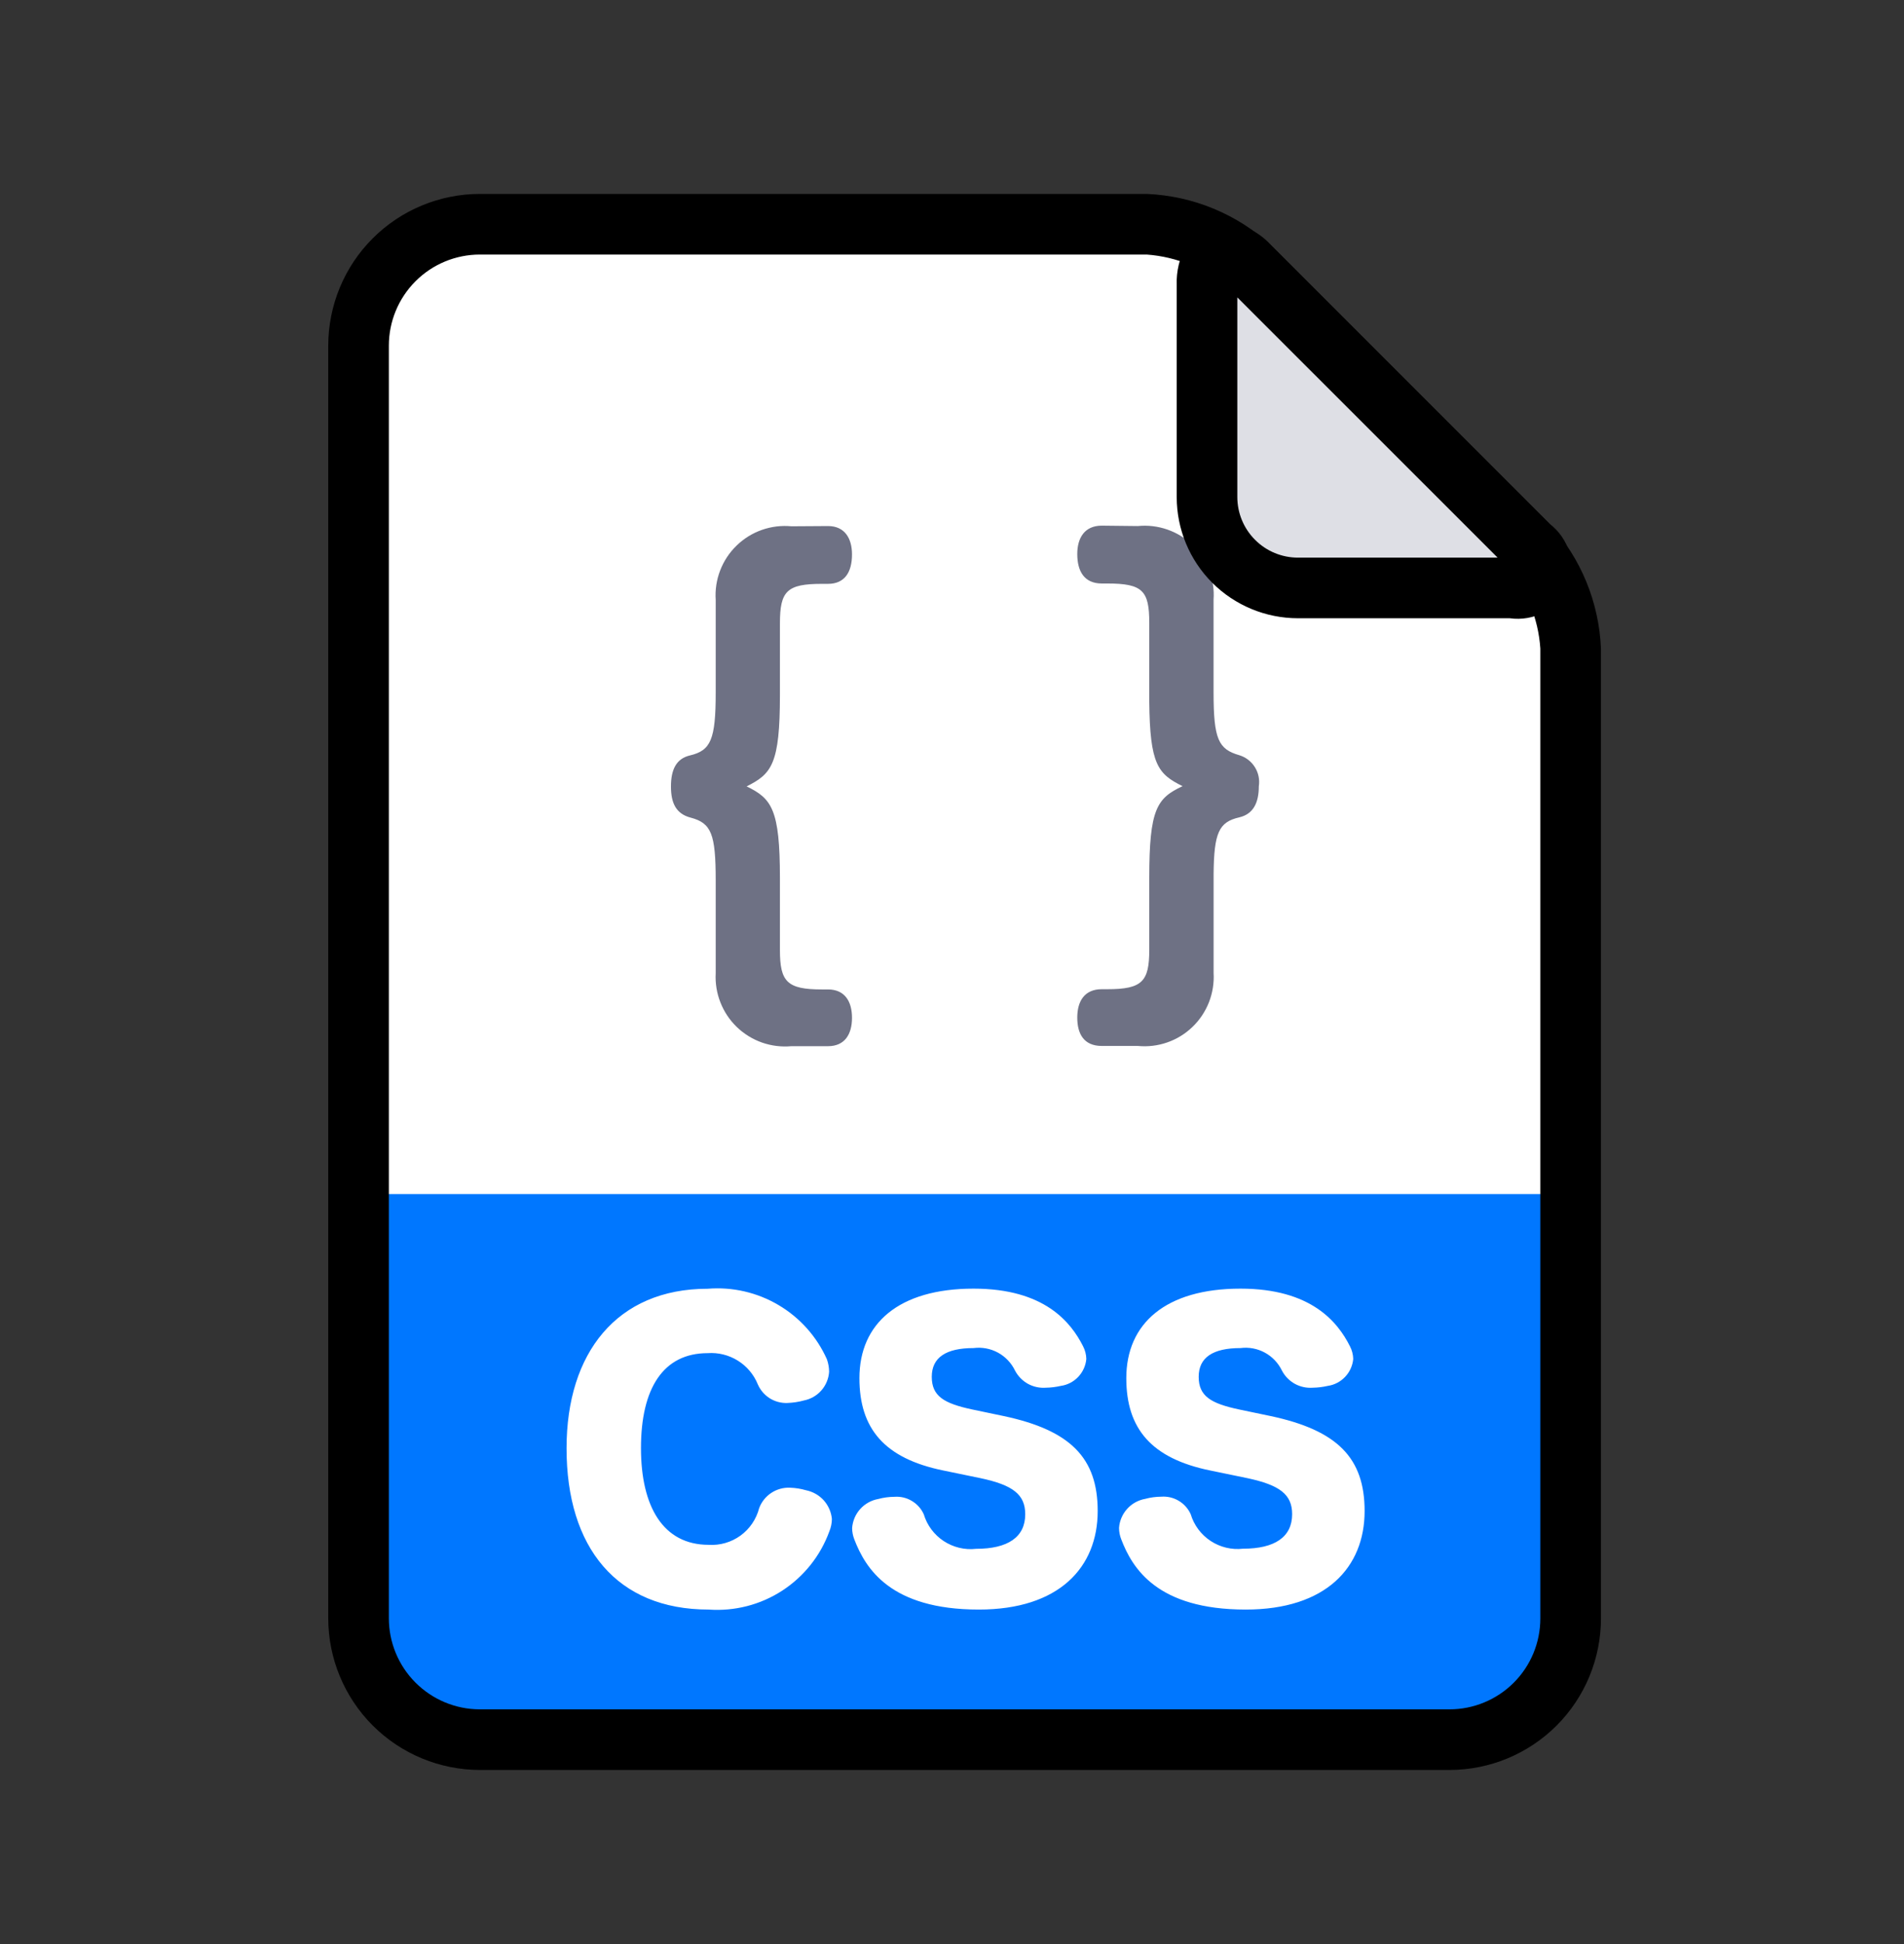 <svg width="48" height="49" viewBox="0 0 48 49" fill="none" xmlns="http://www.w3.org/2000/svg">
<rect x="0" y="0" width="48" height="49" fill="#333333" stroke="none"/>
<path fill-rule="evenodd" clip-rule="evenodd" d="M9.039 40.787C9.039 41.598 9.361 42.376 9.934 42.95C10.507 43.524 11.284 43.847 12.095 43.848H36.54C36.941 43.849 37.339 43.77 37.71 43.617C38.081 43.464 38.417 43.24 38.701 42.956C38.985 42.673 39.21 42.336 39.364 41.965C39.517 41.595 39.596 41.197 39.596 40.796V16.347C39.546 15.379 39.166 14.458 38.517 13.738L31.508 6.728C30.789 6.084 29.872 5.704 28.908 5.652H12.095C11.693 5.652 11.295 5.731 10.924 5.885C10.553 6.039 10.216 6.264 9.932 6.549C9.648 6.833 9.423 7.171 9.27 7.542C9.117 7.913 9.038 8.311 9.039 8.713V40.787Z" fill="white"/>
<path fill-rule="evenodd" clip-rule="evenodd" d="M11.331 43.848H37.304C37.912 43.848 38.495 43.606 38.925 43.177C39.355 42.747 39.596 42.164 39.596 41.556V30.097H9.039V41.556C9.039 42.164 9.281 42.747 9.71 43.177C10.14 43.606 10.723 43.848 11.331 43.848Z" fill="#0077FF"/>
<path d="M36.541 44.612H12.095C11.082 44.61 10.11 44.206 9.394 43.489C8.678 42.772 8.276 41.8 8.275 40.787V8.713C8.276 7.699 8.678 6.727 9.394 6.01C10.11 5.293 11.082 4.889 12.095 4.888H28.908C30.075 4.936 31.188 5.396 32.048 6.186L39.062 13.2C39.852 14.063 40.312 15.177 40.36 16.347V40.792C40.36 41.805 39.958 42.777 39.242 43.493C38.525 44.209 37.554 44.612 36.541 44.612ZM12.095 6.416C11.487 6.417 10.903 6.659 10.474 7.09C10.044 7.521 9.803 8.104 9.803 8.713V40.787C9.803 41.395 10.044 41.979 10.474 42.409C10.904 42.84 11.487 43.083 12.095 43.084H36.541C37.148 43.084 37.73 42.843 38.16 42.414C38.59 41.985 38.831 41.403 38.832 40.796V16.347C38.782 15.584 38.482 14.859 37.978 14.284L30.964 7.27C30.389 6.77 29.668 6.471 28.908 6.416H12.095Z" fill="black"/>
<path d="M20.874 13.259C21.3 13.259 21.479 13.575 21.479 13.974C21.479 14.414 21.3 14.716 20.874 14.716H20.721C19.841 14.716 19.662 14.895 19.662 15.709V17.511C19.662 19.257 19.456 19.505 18.822 19.821C19.454 20.126 19.662 20.398 19.662 22.131V23.946C19.662 24.744 19.841 24.939 20.721 24.939H20.874C21.3 24.939 21.479 25.245 21.479 25.654C21.479 26.064 21.3 26.369 20.874 26.369H19.952C19.702 26.392 19.449 26.361 19.211 26.278C18.973 26.194 18.756 26.06 18.575 25.886C18.394 25.711 18.253 25.499 18.161 25.264C18.069 25.03 18.029 24.778 18.043 24.527V22.189C18.043 21.02 17.933 20.745 17.41 20.608C17.039 20.511 16.915 20.236 16.915 19.824C16.915 19.411 17.039 19.123 17.396 19.04C17.919 18.916 18.043 18.641 18.043 17.459V15.121C18.026 14.868 18.064 14.615 18.155 14.379C18.246 14.142 18.387 13.928 18.569 13.752C18.75 13.575 18.968 13.44 19.207 13.356C19.446 13.272 19.7 13.241 19.952 13.265L20.874 13.259ZM28.684 13.259C28.936 13.234 29.191 13.264 29.431 13.348C29.67 13.431 29.889 13.566 30.07 13.743C30.252 13.92 30.393 14.134 30.484 14.371C30.574 14.608 30.612 14.862 30.594 15.115V17.453C30.594 18.635 30.718 18.883 31.24 19.034C31.403 19.083 31.543 19.189 31.634 19.334C31.725 19.477 31.761 19.649 31.735 19.818C31.735 20.23 31.598 20.519 31.24 20.602C30.728 20.72 30.605 20.988 30.595 22.029V24.52C30.61 24.772 30.57 25.024 30.479 25.259C30.387 25.494 30.246 25.707 30.064 25.882C29.883 26.057 29.666 26.191 29.427 26.274C29.189 26.357 28.936 26.387 28.685 26.363H27.776C27.323 26.363 27.158 26.058 27.158 25.648C27.158 25.239 27.337 24.933 27.776 24.933H27.914C28.794 24.933 28.973 24.741 28.973 23.94V22.125C28.973 20.392 29.165 20.117 29.813 19.815C29.19 19.509 28.989 19.268 28.973 17.686V15.7C28.973 14.889 28.808 14.707 27.914 14.707H27.776C27.337 14.707 27.158 14.402 27.158 13.964C27.158 13.566 27.337 13.249 27.776 13.249L28.684 13.259Z" fill="#6E7184"/>
<path fill-rule="evenodd" clip-rule="evenodd" d="M30.43 12.527C30.43 13.135 30.671 13.718 31.101 14.148C31.531 14.577 32.114 14.819 32.721 14.819H38.064C38.912 14.819 39.119 14.339 38.523 13.74L31.513 6.73C30.917 6.134 30.434 6.341 30.434 7.189L30.43 12.527Z" fill="#DEDFE5"/>
<path d="M38.062 15.583H32.721C31.911 15.583 31.133 15.261 30.56 14.688C29.987 14.114 29.665 13.337 29.665 12.527V7.184C29.653 6.841 29.734 6.501 29.899 6.2C29.998 6.024 30.143 5.879 30.317 5.777C30.492 5.676 30.69 5.623 30.892 5.624C31.113 5.636 31.33 5.692 31.529 5.789C31.728 5.886 31.905 6.022 32.051 6.189L39.062 13.2C39.3 13.38 39.476 13.632 39.562 13.918C39.649 14.205 39.642 14.511 39.543 14.793C39.412 15.065 39.197 15.288 38.931 15.43C38.665 15.572 38.36 15.625 38.062 15.583ZM31.193 7.496V12.527C31.193 12.932 31.354 13.321 31.641 13.607C31.927 13.894 32.316 14.055 32.721 14.055H37.755L31.193 7.496Z" fill="black"/>
<path d="M17.864 40.569C18.517 40.616 19.168 40.45 19.717 40.094C20.266 39.738 20.684 39.213 20.908 38.598C20.949 38.499 20.971 38.393 20.972 38.286C20.956 38.112 20.884 37.947 20.767 37.816C20.649 37.686 20.493 37.597 20.321 37.562C20.19 37.524 20.055 37.502 19.918 37.498C19.75 37.49 19.585 37.536 19.445 37.628C19.305 37.72 19.198 37.854 19.139 38.011C19.067 38.29 18.901 38.535 18.669 38.704C18.436 38.873 18.151 38.956 17.864 38.937C16.719 38.937 16.159 37.975 16.159 36.499C16.159 34.995 16.719 34.106 17.84 34.106C18.107 34.087 18.373 34.153 18.601 34.295C18.828 34.436 19.005 34.646 19.105 34.894C19.168 35.038 19.272 35.159 19.404 35.243C19.537 35.326 19.691 35.368 19.848 35.362C19.99 35.357 20.132 35.336 20.269 35.298C20.44 35.264 20.595 35.174 20.709 35.043C20.823 34.912 20.891 34.747 20.902 34.574C20.901 34.467 20.882 34.362 20.847 34.262C20.592 33.69 20.166 33.212 19.627 32.894C19.088 32.575 18.464 32.432 17.84 32.483C15.548 32.483 14.283 34.106 14.283 36.499C14.28 39.011 15.554 40.569 17.864 40.569ZM24.676 40.569C26.702 40.569 27.673 39.505 27.673 38.085C27.673 36.746 26.986 36.05 25.305 35.692L24.517 35.527C23.793 35.374 23.49 35.188 23.49 34.702C23.49 34.216 23.848 33.978 24.544 33.978C24.756 33.951 24.971 33.991 25.159 34.093C25.346 34.195 25.497 34.354 25.589 34.546C25.663 34.686 25.776 34.802 25.914 34.879C26.053 34.955 26.211 34.989 26.369 34.977C26.495 34.975 26.621 34.959 26.744 34.931C26.912 34.907 27.067 34.826 27.183 34.703C27.299 34.58 27.371 34.422 27.386 34.253C27.384 34.141 27.355 34.031 27.304 33.932C26.998 33.327 26.332 32.48 24.544 32.48C22.656 32.48 21.666 33.361 21.666 34.736C21.666 36.01 22.298 36.761 23.783 37.064L24.718 37.257C25.54 37.431 25.846 37.672 25.846 38.167C25.846 38.745 25.406 39.038 24.608 39.038C24.321 39.071 24.032 39.001 23.79 38.842C23.549 38.683 23.371 38.444 23.288 38.167C23.225 38.026 23.119 37.909 22.986 37.83C22.854 37.751 22.7 37.715 22.546 37.727C22.41 37.728 22.274 37.746 22.142 37.782C21.966 37.813 21.806 37.902 21.686 38.035C21.566 38.168 21.495 38.337 21.482 38.516C21.483 38.613 21.502 38.709 21.537 38.8C21.816 39.524 22.439 40.569 24.676 40.569ZM31.404 40.569C33.43 40.569 34.402 39.505 34.402 38.085C34.402 36.746 33.714 36.05 32.034 35.692L31.245 35.527C30.521 35.374 30.219 35.188 30.219 34.702C30.219 34.216 30.576 33.978 31.273 33.978C31.485 33.951 31.7 33.991 31.887 34.093C32.075 34.195 32.225 34.354 32.318 34.546C32.391 34.686 32.504 34.802 32.643 34.879C32.781 34.955 32.939 34.989 33.097 34.977C33.224 34.975 33.35 34.959 33.473 34.931C33.641 34.907 33.795 34.826 33.911 34.703C34.028 34.58 34.099 34.422 34.115 34.253C34.112 34.141 34.084 34.031 34.032 33.932C33.727 33.327 33.06 32.48 31.273 32.48C29.384 32.48 28.394 33.361 28.394 34.736C28.394 36.01 29.027 36.761 30.512 37.064L31.447 37.257C32.263 37.431 32.575 37.669 32.575 38.164C32.575 38.742 32.135 39.035 31.337 39.035C31.05 39.068 30.76 38.998 30.519 38.839C30.278 38.68 30.1 38.441 30.017 38.164C29.953 38.023 29.848 37.906 29.715 37.827C29.582 37.748 29.428 37.712 29.274 37.724C29.138 37.725 29.003 37.743 28.871 37.779C28.695 37.81 28.534 37.899 28.415 38.032C28.295 38.165 28.223 38.334 28.211 38.512C28.212 38.61 28.23 38.706 28.266 38.797C28.544 39.524 29.168 40.569 31.404 40.569Z" fill="white"/>
</svg>
